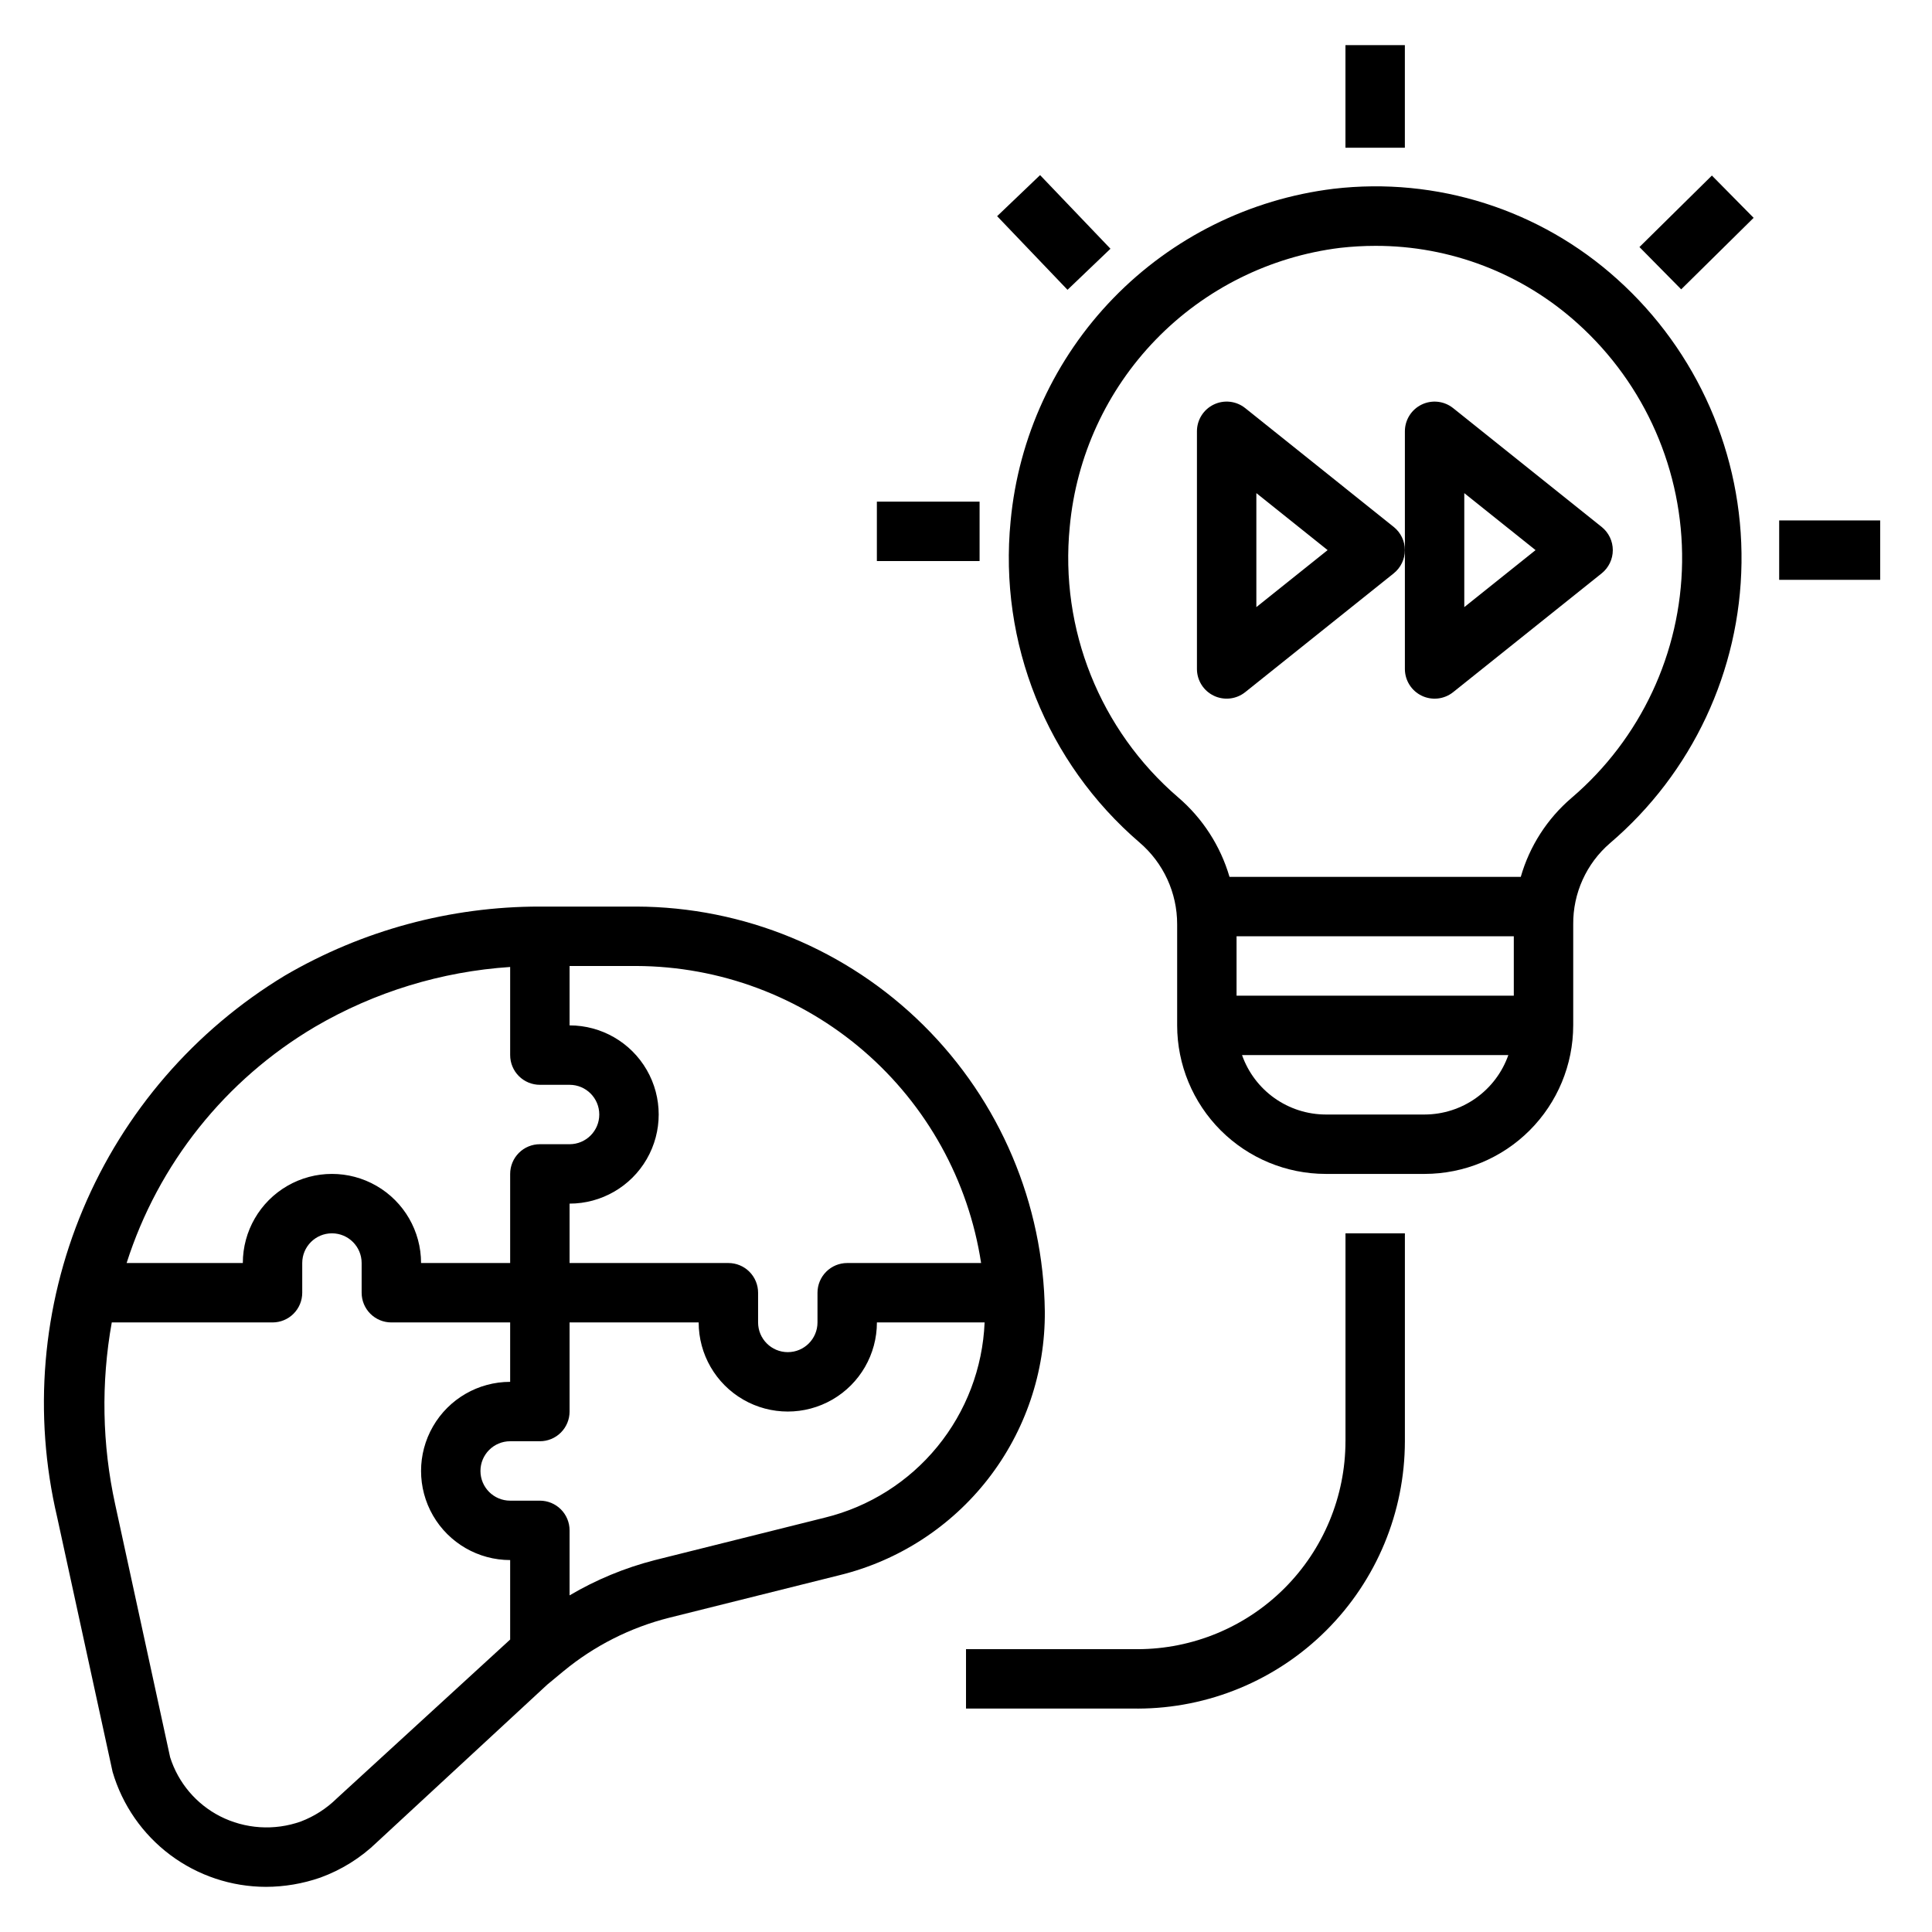 <?xml version="1.0" encoding="UTF-8"?>
<!-- Uploaded to: ICON Repo, www.svgrepo.com, Generator: ICON Repo Mixer Tools -->
<svg fill="#000000" width="800px" height="800px" version="1.1" viewBox="144 144 512 512" xmlns="http://www.w3.org/2000/svg">
 <g>
  <path d="m173.84 613.57c2.578 8.785 7.93 16.5 15.254 21.992 7.328 5.488 16.234 8.461 25.391 8.473 4.898-0.012 9.758-0.84 14.387-2.445 5.625-2.043 10.758-5.25 15.055-9.418l45.113-41.742 4.25-3.519h0.004c8.168-6.75 17.738-11.594 28.016-14.184l45.105-11.27c15.633-3.812 29.52-12.797 39.406-25.488 9.887-12.695 15.195-28.355 15.066-44.445-0.348-28.516-11.895-55.75-32.152-75.82-20.254-20.074-47.594-31.371-76.113-31.453h-25.551c-23.742-0.012-47.055 6.297-67.551 18.273-23.938 14.469-42.676 36.148-53.523 61.93-10.848 25.781-13.25 54.336-6.859 81.566zm188.76-67.383-45.105 11.27c-7.918 2.035-15.512 5.176-22.551 9.332v-17.227c0-2.086-0.828-4.09-2.305-5.566-1.477-1.477-3.481-2.305-5.566-2.305h-7.875c-4.348 0-7.871-3.523-7.871-7.871 0-4.348 3.523-7.875 7.871-7.875h7.875c2.086 0.004 4.09-0.828 5.566-2.305 1.477-1.477 2.305-3.477 2.305-5.566v-23.617h34.211c0 8.438 4.504 16.234 11.809 20.453 7.309 4.219 16.309 4.219 23.617 0 7.309-4.219 11.809-12.016 11.809-20.453h28.543c-0.5 12.047-4.894 23.605-12.531 32.934-7.633 9.332-18.09 15.926-29.801 18.797zm-67.656-146.19h17.68c22.113 0.078 43.473 8.051 60.227 22.484s27.805 34.375 31.152 56.234h-35.484c-2.09 0-4.094 0.828-5.566 2.305-1.477 1.477-2.309 3.481-2.309 5.566v7.871c0 4.348-3.523 7.875-7.871 7.875s-7.871-3.527-7.871-7.875v-7.871c0-2.086-0.828-4.09-2.305-5.566-1.477-1.477-3.481-2.305-5.566-2.305h-42.086v-15.742c8.438 0 16.234-4.504 20.453-11.809 4.219-7.309 4.219-16.309 0-23.617-4.219-7.309-12.016-11.809-20.453-11.809zm-67.465 16.121c15.777-9.227 33.484-14.656 51.719-15.859v23.352c0 2.09 0.832 4.094 2.305 5.566 1.477 1.477 3.481 2.309 5.57 2.309h7.871c4.348 0 7.871 3.523 7.871 7.871s-3.523 7.871-7.871 7.871h-7.871c-2.09 0-4.094 0.828-5.57 2.305-1.473 1.477-2.305 3.481-2.305 5.566v23.617h-23.617 0.004c0-8.438-4.504-16.234-11.809-20.453-7.309-4.219-16.309-4.219-23.617 0-7.305 4.219-11.809 12.016-11.809 20.453h-30.797c8.391-26.289 26.164-48.57 49.926-62.598zm-53.859 78.34h42.602c2.09 0.004 4.094-0.828 5.57-2.305 1.477-1.477 2.305-3.477 2.305-5.566v-7.871c0-4.348 3.523-7.871 7.871-7.871 4.348 0 7.871 3.523 7.871 7.871v7.871c0 2.09 0.828 4.09 2.305 5.566 1.477 1.477 3.481 2.309 5.566 2.305h31.488v15.746c-8.438 0-16.23 4.5-20.449 11.809-4.219 7.305-4.219 16.309 0 23.617 4.219 7.305 12.012 11.805 20.449 11.805v21.062l-45.965 42.121h0.004c-2.711 2.66-5.938 4.734-9.484 6.09-7.039 2.508-14.805 2.004-21.465-1.391-6.309-3.242-11.062-8.867-13.203-15.629l-14.562-67.012c-3.469-15.855-3.773-32.242-0.902-48.219z"/>
  <path d="m560.92 415.74v-26.77c-0.078-8.25 3.481-16.117 9.73-21.508 21.789-18.582 34.496-45.664 34.867-74.297 0.371-28.637-11.629-56.035-32.93-75.18-20.449-18.441-47.855-27.168-75.207-23.953-22.16 2.719-42.73 12.934-58.293 28.945-15.559 16.016-25.18 36.867-27.262 59.098-3.184 32.27 9.562 64.059 34.156 85.188 6.34 5.414 9.988 13.336 9.977 21.672v26.797c0.008 10.438 4.16 20.441 11.539 27.824 7.379 7.379 17.383 11.531 27.82 11.543h26.242c10.434-0.012 20.438-4.16 27.816-11.539s11.531-17.383 11.543-27.82zm-104.72-60.453c-20.688-17.793-31.398-44.551-28.703-71.703 1.723-18.641 9.766-36.133 22.797-49.578 13.031-13.441 30.27-22.023 48.848-24.32 3.113-0.352 6.242-0.531 9.375-0.531 19.793-0.035 38.891 7.297 53.578 20.562 17.902 16.109 27.988 39.156 27.68 63.238-0.312 24.082-10.988 46.859-29.301 62.5-6.441 5.504-11.121 12.781-13.453 20.926h-77.188c-2.402-8.207-7.137-15.535-13.633-21.094zm15.5 36.836h73.473v15.742l-73.473 0.004zm1.453 31.488h70.57c-1.617 4.594-4.617 8.57-8.586 11.391-3.969 2.82-8.711 4.34-13.578 4.356h-26.242c-4.867-0.016-9.609-1.539-13.578-4.356-3.969-2.82-6.969-6.797-8.586-11.391z"/>
  <path d="m500.56 155.96h15.742v27.191h-15.742z"/>
  <path d="m408.25 201.29 11.383-10.883 18.652 19.512-11.383 10.883z"/>
  <path d="m578.47 209.47 19.199-18.949 11.062 11.207-19.199 18.949z"/>
  <path d="m376.38 276.94h27.219v15.742h-27.219z"/>
  <path d="m615.5 281.92h26.766v15.742h-26.766z"/>
  <path d="m445.46 581.05h-45.457v15.742h45.461l-0.004 0.004c18.785-0.023 36.793-7.492 50.074-20.777 13.285-13.281 20.754-31.289 20.777-50.074v-55.102h-15.742v55.105l-0.004-0.004c-0.016 14.609-5.828 28.617-16.156 38.949-10.332 10.328-24.34 16.141-38.949 16.156z"/>
  <path d="m473.99 252.15c-2.363-1.891-5.602-2.258-8.328-0.945-2.727 1.312-4.461 4.07-4.461 7.094v62.977c0 3.027 1.734 5.785 4.461 7.094 2.727 1.312 5.965 0.945 8.328-0.941l39.359-31.488c1.867-1.496 2.957-3.758 2.957-6.152 0-2.391-1.09-4.652-2.957-6.148zm2.957 52.742v-30.211l18.887 15.105z"/>
  <path d="m571.41 289.79c0-2.391-1.086-4.652-2.953-6.148l-39.359-31.488h-0.004c-2.363-1.891-5.598-2.258-8.324-0.945-2.727 1.312-4.461 4.07-4.461 7.094v62.977c0 3.027 1.734 5.785 4.461 7.094 2.727 1.312 5.961 0.945 8.324-0.941l39.359-31.488h0.004c1.867-1.496 2.953-3.758 2.953-6.152zm-39.359 15.105v-30.211l18.887 15.105z"/>
 </g>
</svg>